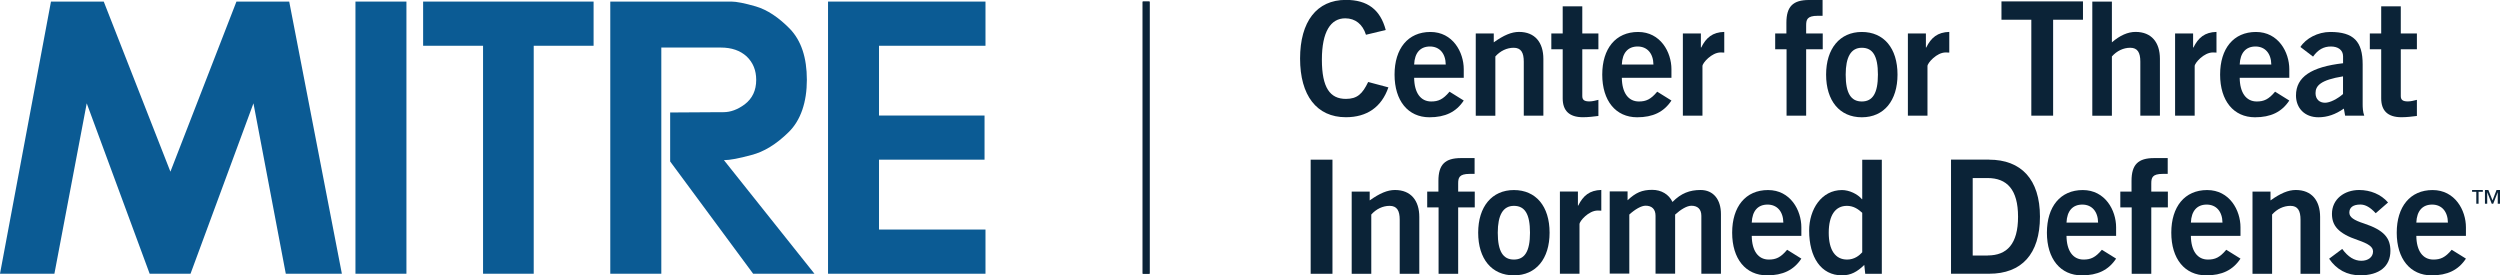 <?xml version="1.0" encoding="UTF-8"?>
<svg id="Layer_2" data-name="Layer 2" xmlns="http://www.w3.org/2000/svg" viewBox="0 0 474.74 52.29">
  <defs>
    <style>
      .cls-1 {
        fill: #0b2338;
      }

      .cls-2 {
        fill: #0b5b94;
      }

      .cls-3 {
        fill: #0b2337;
      }
    </style>
  </defs>
  <g id="Layer_1-2" data-name="Layer 1">
    <g>
      <g>
        <g>
          <g>
            <rect class="cls-1" x="216.99" y=".3" width="1.3" height="51.68"/>
            <rect class="cls-1" x="217" y=".3" width="1.3" height="51.68"/>
          </g>
          <g>
            <polygon class="cls-2" points="44.9 .3 32.36 32.6 19.7 .3 9.68 .3 0 51.98 10.33 51.98 16.47 19.62 28.42 51.98 36.18 51.98 48.13 19.62 54.27 51.98 64.92 51.98 54.92 .3 44.9 .3"/>
            <rect class="cls-2" x="67.5" y=".3" width="9.68" height="51.68"/>
            <polygon class="cls-2" points="80.35 .3 80.35 8.69 91.73 8.69 91.73 51.98 101.35 51.98 101.35 8.69 112.72 8.69 112.72 .3 80.35 .3"/>
            <g>
              <path class="cls-2" d="M125.57,51.98h-9.68V.3h22.99c.95,0,2.5.3,4.65.92,2.16.64,4.31,2.06,6.47,4.26,2.15,2.24,3.22,5.47,3.22,9.68s-1.16,7.71-3.48,9.95c-2.32,2.28-4.67,3.72-7.03,4.32-2.37.65-4.11.98-5.24.98l17.19,21.57h-11.64l-15.76-21.32v-9.3l9.62-.06h.52c1.33,0,2.67-.49,4.01-1.48,1.46-1.11,2.19-2.66,2.19-4.65,0-1.81-.6-3.29-1.81-4.45-1.24-1.13-2.87-1.69-4.9-1.69h-11.31v42.96Z"/>
              <polygon class="cls-2" points="157.24 .3 187.14 .3 187.14 8.69 166.92 8.69 166.92 21.94 186.96 21.94 186.96 30.32 166.92 30.32 166.92 43.59 187.14 43.59 187.14 51.98 157.24 51.98 157.24 .3"/>
            </g>
          </g>
        </g>
        <g>
          <path class="cls-3" d="M263.14,5.7l-3.75.9c-.63-2.01-2.04-3.12-3.93-3.12-2.76,0-4.44,2.52-4.44,7.86s1.56,7.44,4.56,7.44c2.16,0,3.15-.96,4.23-3.21l3.84,1.02c-1.29,3.75-4.08,5.67-8.07,5.67-5.55,0-8.7-4.14-8.7-11.14s3.15-11.14,8.7-11.14c4.11,0,6.54,1.86,7.56,5.7Z"/>
          <path class="cls-3" d="M277.96,13.15v1.62h-9.42c.03,2.85,1.23,4.5,3.24,4.5,1.35,0,2.25-.39,3.48-1.86l2.7,1.68c-1.44,2.19-3.54,3.18-6.51,3.18-4.08,0-6.63-3.15-6.63-8.1s2.55-8.1,6.81-8.1,6.33,3.84,6.33,7.08ZM274.54,12.25c-.03-2.13-1.2-3.42-3-3.42s-2.91,1.17-3,3.42h6Z"/>
          <path class="cls-3" d="M293.08,11.2v10.77h-3.72v-10.26c0-1.71-.51-2.64-1.92-2.64-1.29,0-2.55.6-3.48,1.65v11.26h-3.72V6.36h3.42v1.68c1.89-1.35,3.36-1.98,4.8-1.98,3.03,0,4.62,2.01,4.62,5.13Z"/>
          <path class="cls-3" d="M300.47,1.2v5.16h3.06v3h-3.06v8.88c0,.69.33,1.02,1.35,1.02.57,0,1.23-.18,1.71-.3v3.06c-.99.12-1.89.24-2.94.24-2.64,0-3.84-1.29-3.84-3.57v-9.33h-2.16v-3h2.16V1.2h3.72Z"/>
          <path class="cls-3" d="M317.4,13.15v1.62h-9.42c.03,2.85,1.23,4.5,3.24,4.5,1.35,0,2.25-.39,3.48-1.86l2.7,1.68c-1.44,2.19-3.54,3.18-6.51,3.18-4.08,0-6.63-3.15-6.63-8.1s2.55-8.1,6.81-8.1,6.33,3.84,6.33,7.08ZM313.98,12.25c-.03-2.13-1.2-3.42-3-3.42s-2.91,1.17-3,3.42h6Z"/>
          <path class="cls-3" d="M327.43,9.99c-.09,0-.24-.03-.69-.03-1.71,0-3.45,2.01-3.45,2.58v9.42h-3.72V6.36h3.42v2.67h.06c.93-1.89,2.16-2.91,4.38-2.97v3.93Z"/>
          <path class="cls-3" d="M346.1,0v3h-.93c-2.04,0-2.19.75-2.19,1.86v1.5h3.15v3h-3.15v12.61h-3.72v-12.61h-2.16v-3h2.13v-2.04c0-3.09,1.26-4.32,4.29-4.32h2.58Z"/>
          <path class="cls-3" d="M360.33,14.17c0,4.92-2.55,8.1-6.78,8.1s-6.78-3.15-6.78-8.1,2.61-8.1,6.78-8.1,6.78,3.06,6.78,8.1ZM353.55,19.27c2.04,0,3.06-1.53,3.06-5.1s-.99-5.1-3.06-5.1-3.06,1.77-3.06,5.1c0,3.57,1.02,5.1,3.06,5.1Z"/>
          <path class="cls-3" d="M370.16,9.99c-.09,0-.24-.03-.69-.03-1.71,0-3.45,2.01-3.45,2.58v9.42h-3.72V6.36h3.42v2.67h.06c.93-1.89,2.16-2.91,4.38-2.97v3.93Z"/>
          <path class="cls-3" d="M395.55.27v3.48h-5.67v18.22h-4.14V3.75h-5.67V.27h15.49Z"/>
          <path class="cls-3" d="M401.04.3v7.74c1.53-1.32,3.03-1.98,4.5-1.98,3.03,0,4.62,2.01,4.62,5.1v10.81h-3.72v-10.26c0-1.71-.51-2.64-1.92-2.64-1.29,0-2.55.6-3.48,1.65v11.26h-3.72V.3h3.72Z"/>
          <path class="cls-3" d="M420.9,9.99c-.09,0-.24-.03-.69-.03-1.71,0-3.45,2.01-3.45,2.58v9.42h-3.72V6.36h3.42v2.67h.06c.93-1.89,2.16-2.91,4.38-2.97v3.93Z"/>
          <path class="cls-3" d="M434.73,13.15v1.62h-9.42c.03,2.85,1.23,4.5,3.24,4.5,1.35,0,2.25-.39,3.48-1.86l2.7,1.68c-1.44,2.19-3.54,3.18-6.51,3.18-4.08,0-6.63-3.15-6.63-8.1s2.55-8.1,6.81-8.1,6.33,3.84,6.33,7.08ZM431.31,12.25c-.03-2.13-1.2-3.42-3-3.42s-2.91,1.17-3,3.42h6Z"/>
          <path class="cls-3" d="M448.66,12.22v7.62c0,.51.03,1.41.3,2.13h-3.63l-.24-1.35c-1.59,1.11-3.15,1.65-4.83,1.65-2.64,0-4.26-1.77-4.26-4.14,0-3.54,2.94-5.43,8.94-6.12v-1.32c0-1.2-.96-1.86-2.31-1.86s-2.43.57-3.39,1.92l-2.4-1.83c1.02-1.62,3.3-2.85,5.67-2.85,4.44,0,6.15,1.8,6.15,6.15ZM441.51,19.51c.96,0,2.34-.72,3.42-1.65v-3.36c-4.29.69-5.22,1.8-5.22,3.18,0,1.17.75,1.83,1.8,1.83Z"/>
          <path class="cls-3" d="M455.9,1.2v5.16h3.06v3h-3.06v8.88c0,.69.33,1.02,1.35,1.02.57,0,1.23-.18,1.71-.3v3.06c-.99.12-1.89.24-2.94.24-2.64,0-3.84-1.29-3.84-3.57v-9.33h-2.16v-3h2.16V1.2h3.72Z"/>
          <path class="cls-3" d="M253.03,30.32v21.67h-4.14v-21.67h4.14Z"/>
          <path class="cls-3" d="M269.52,41.22v10.77h-3.72v-10.26c0-1.71-.51-2.64-1.92-2.64-1.29,0-2.55.6-3.48,1.65v11.25h-3.72v-15.61h3.42v1.68c1.89-1.35,3.36-1.98,4.8-1.98,3.03,0,4.62,2.01,4.62,5.13Z"/>
          <path class="cls-3" d="M280.02,30.02v3h-.93c-2.04,0-2.19.75-2.19,1.86v1.5h3.15v3h-3.15v12.61h-3.72v-12.61h-2.16v-3h2.13v-2.04c0-3.09,1.26-4.32,4.29-4.32h2.58Z"/>
          <path class="cls-3" d="M294.26,44.19c0,4.92-2.55,8.1-6.78,8.1s-6.78-3.15-6.78-8.1,2.61-8.1,6.78-8.1,6.78,3.06,6.78,8.1ZM287.48,49.29c2.04,0,3.06-1.53,3.06-5.1s-.99-5.1-3.06-5.1-3.06,1.77-3.06,5.1c0,3.57,1.02,5.1,3.06,5.1Z"/>
          <path class="cls-3" d="M304.08,40.01c-.09,0-.24-.03-.69-.03-1.71,0-3.45,2.01-3.45,2.58v9.42h-3.72v-15.61h3.42v2.67h.06c.93-1.89,2.16-2.91,4.38-2.97v3.93Z"/>
          <path class="cls-3" d="M317.59,38.36c1.65-1.68,3.3-2.28,5.34-2.28,2.43,0,3.87,1.8,3.87,4.56v11.34h-3.72v-10.99c0-1.26-.69-1.92-1.89-1.92-.84,0-2.01.69-3.09,1.68v11.22h-3.72v-10.99c0-1.29-.72-1.92-1.89-1.92-.81,0-2.01.69-3.09,1.68v11.22h-3.72v-15.61h3.39v1.68c1.53-1.44,2.73-1.98,4.68-1.98,1.71,0,3.15.84,3.84,2.28Z"/>
          <path class="cls-3" d="M342.07,43.17v1.62h-9.42c.03,2.85,1.23,4.5,3.24,4.5,1.35,0,2.25-.39,3.48-1.86l2.7,1.68c-1.44,2.19-3.54,3.18-6.51,3.18-4.08,0-6.63-3.15-6.63-8.1s2.55-8.1,6.81-8.1,6.33,3.84,6.33,7.08ZM338.65,42.27c-.03-2.13-1.2-3.42-3-3.42s-2.91,1.17-3,3.42h6Z"/>
          <path class="cls-3" d="M357.35,30.32v21.67h-3.15l-.18-1.68c-1.32,1.29-2.55,1.98-4.23,1.98-3.99,0-6.24-3.45-6.24-8.49,0-4.08,2.37-7.71,6.24-7.71,1.35,0,2.97.75,3.78,1.74h.06v-7.5h3.72ZM350.75,49.29c1.38,0,2.31-.75,2.88-1.38v-7.5c-.78-.72-1.68-1.32-2.91-1.32-2.16,0-3.45,1.74-3.45,5.1s1.29,5.1,3.48,5.1Z"/>
          <path class="cls-3" d="M377.71,30.32c6.09,0,9.67,3.72,9.67,10.83s-3.51,10.83-9.63,10.83h-7.26v-21.67h7.23ZM377.46,48.51c3.66,0,5.76-2.19,5.76-7.35s-2.1-7.35-5.79-7.35h-2.82v14.71h2.85Z"/>
          <path class="cls-3" d="M401.84,43.17v1.62h-9.42c.03,2.85,1.23,4.5,3.24,4.5,1.35,0,2.25-.39,3.48-1.86l2.7,1.68c-1.44,2.19-3.54,3.18-6.51,3.18-4.08,0-6.63-3.15-6.63-8.1s2.55-8.1,6.81-8.1,6.33,3.84,6.33,7.08ZM398.42,42.27c-.03-2.13-1.2-3.42-3-3.42s-2.91,1.17-3,3.42h6Z"/>
          <path class="cls-3" d="M411.64,30.02v3h-.93c-2.04,0-2.19.75-2.19,1.86v1.5h3.15v3h-3.15v12.61h-3.72v-12.61h-2.16v-3h2.13v-2.04c0-3.09,1.26-4.32,4.29-4.32h2.58Z"/>
          <path class="cls-3" d="M425.46,43.17v1.62h-9.42c.03,2.85,1.23,4.5,3.24,4.5,1.35,0,2.25-.39,3.48-1.86l2.7,1.68c-1.44,2.19-3.54,3.18-6.51,3.18-4.08,0-6.63-3.15-6.63-8.1s2.55-8.1,6.81-8.1,6.33,3.84,6.33,7.08ZM422.04,42.27c-.03-2.13-1.2-3.42-3-3.42s-2.91,1.17-3,3.42h6Z"/>
          <path class="cls-3" d="M440.58,41.22v10.77h-3.72v-10.26c0-1.71-.51-2.64-1.92-2.64-1.29,0-2.55.6-3.48,1.65v11.25h-3.72v-15.61h3.42v1.68c1.89-1.35,3.36-1.98,4.8-1.98,3.03,0,4.62,2.01,4.62,5.13Z"/>
          <path class="cls-3" d="M453.48,38.45l-2.34,2.04c-1.02-1.11-1.95-1.65-2.91-1.65-1.41,0-2.1.57-2.1,1.53,0,.87.84,1.44,2.79,2.07,3.81,1.26,5.01,2.76,5.01,5.19,0,2.97-2.13,4.65-5.73,4.65-2.49,0-4.5-1.08-5.91-3.15l2.49-1.86c1.11,1.53,2.31,2.25,3.63,2.25s2.22-.72,2.22-1.77c0-.9-.9-1.47-2.88-2.16-3.75-1.26-4.92-2.76-4.92-4.98,0-2.79,2.34-4.53,5.16-4.53,2.13,0,4.14.81,5.49,2.37Z"/>
          <path class="cls-3" d="M468.27,43.17v1.62h-9.42c.03,2.85,1.23,4.5,3.24,4.5,1.35,0,2.25-.39,3.48-1.86l2.7,1.68c-1.44,2.19-3.54,3.18-6.51,3.18-4.08,0-6.63-3.15-6.63-8.1s2.55-8.1,6.81-8.1,6.33,3.84,6.33,7.08ZM464.85,42.27c-.03-2.13-1.2-3.42-3-3.42s-2.91,1.17-3,3.42h6Z"/>
        </g>
      </g>
      <path class="cls-1" d="M471.48,36.08v.34h-.81v2.27h-.43v-2.27h-.8v-.34h2.04ZM472.53,36.08l.79,1.98.76-1.98h.66v2.61h-.43v-2.18h-.01l-.85,2.18h-.28l-.85-2.18h-.01v2.18h-.43v-2.61h.67Z"/>
    </g>
  </g>
</svg>